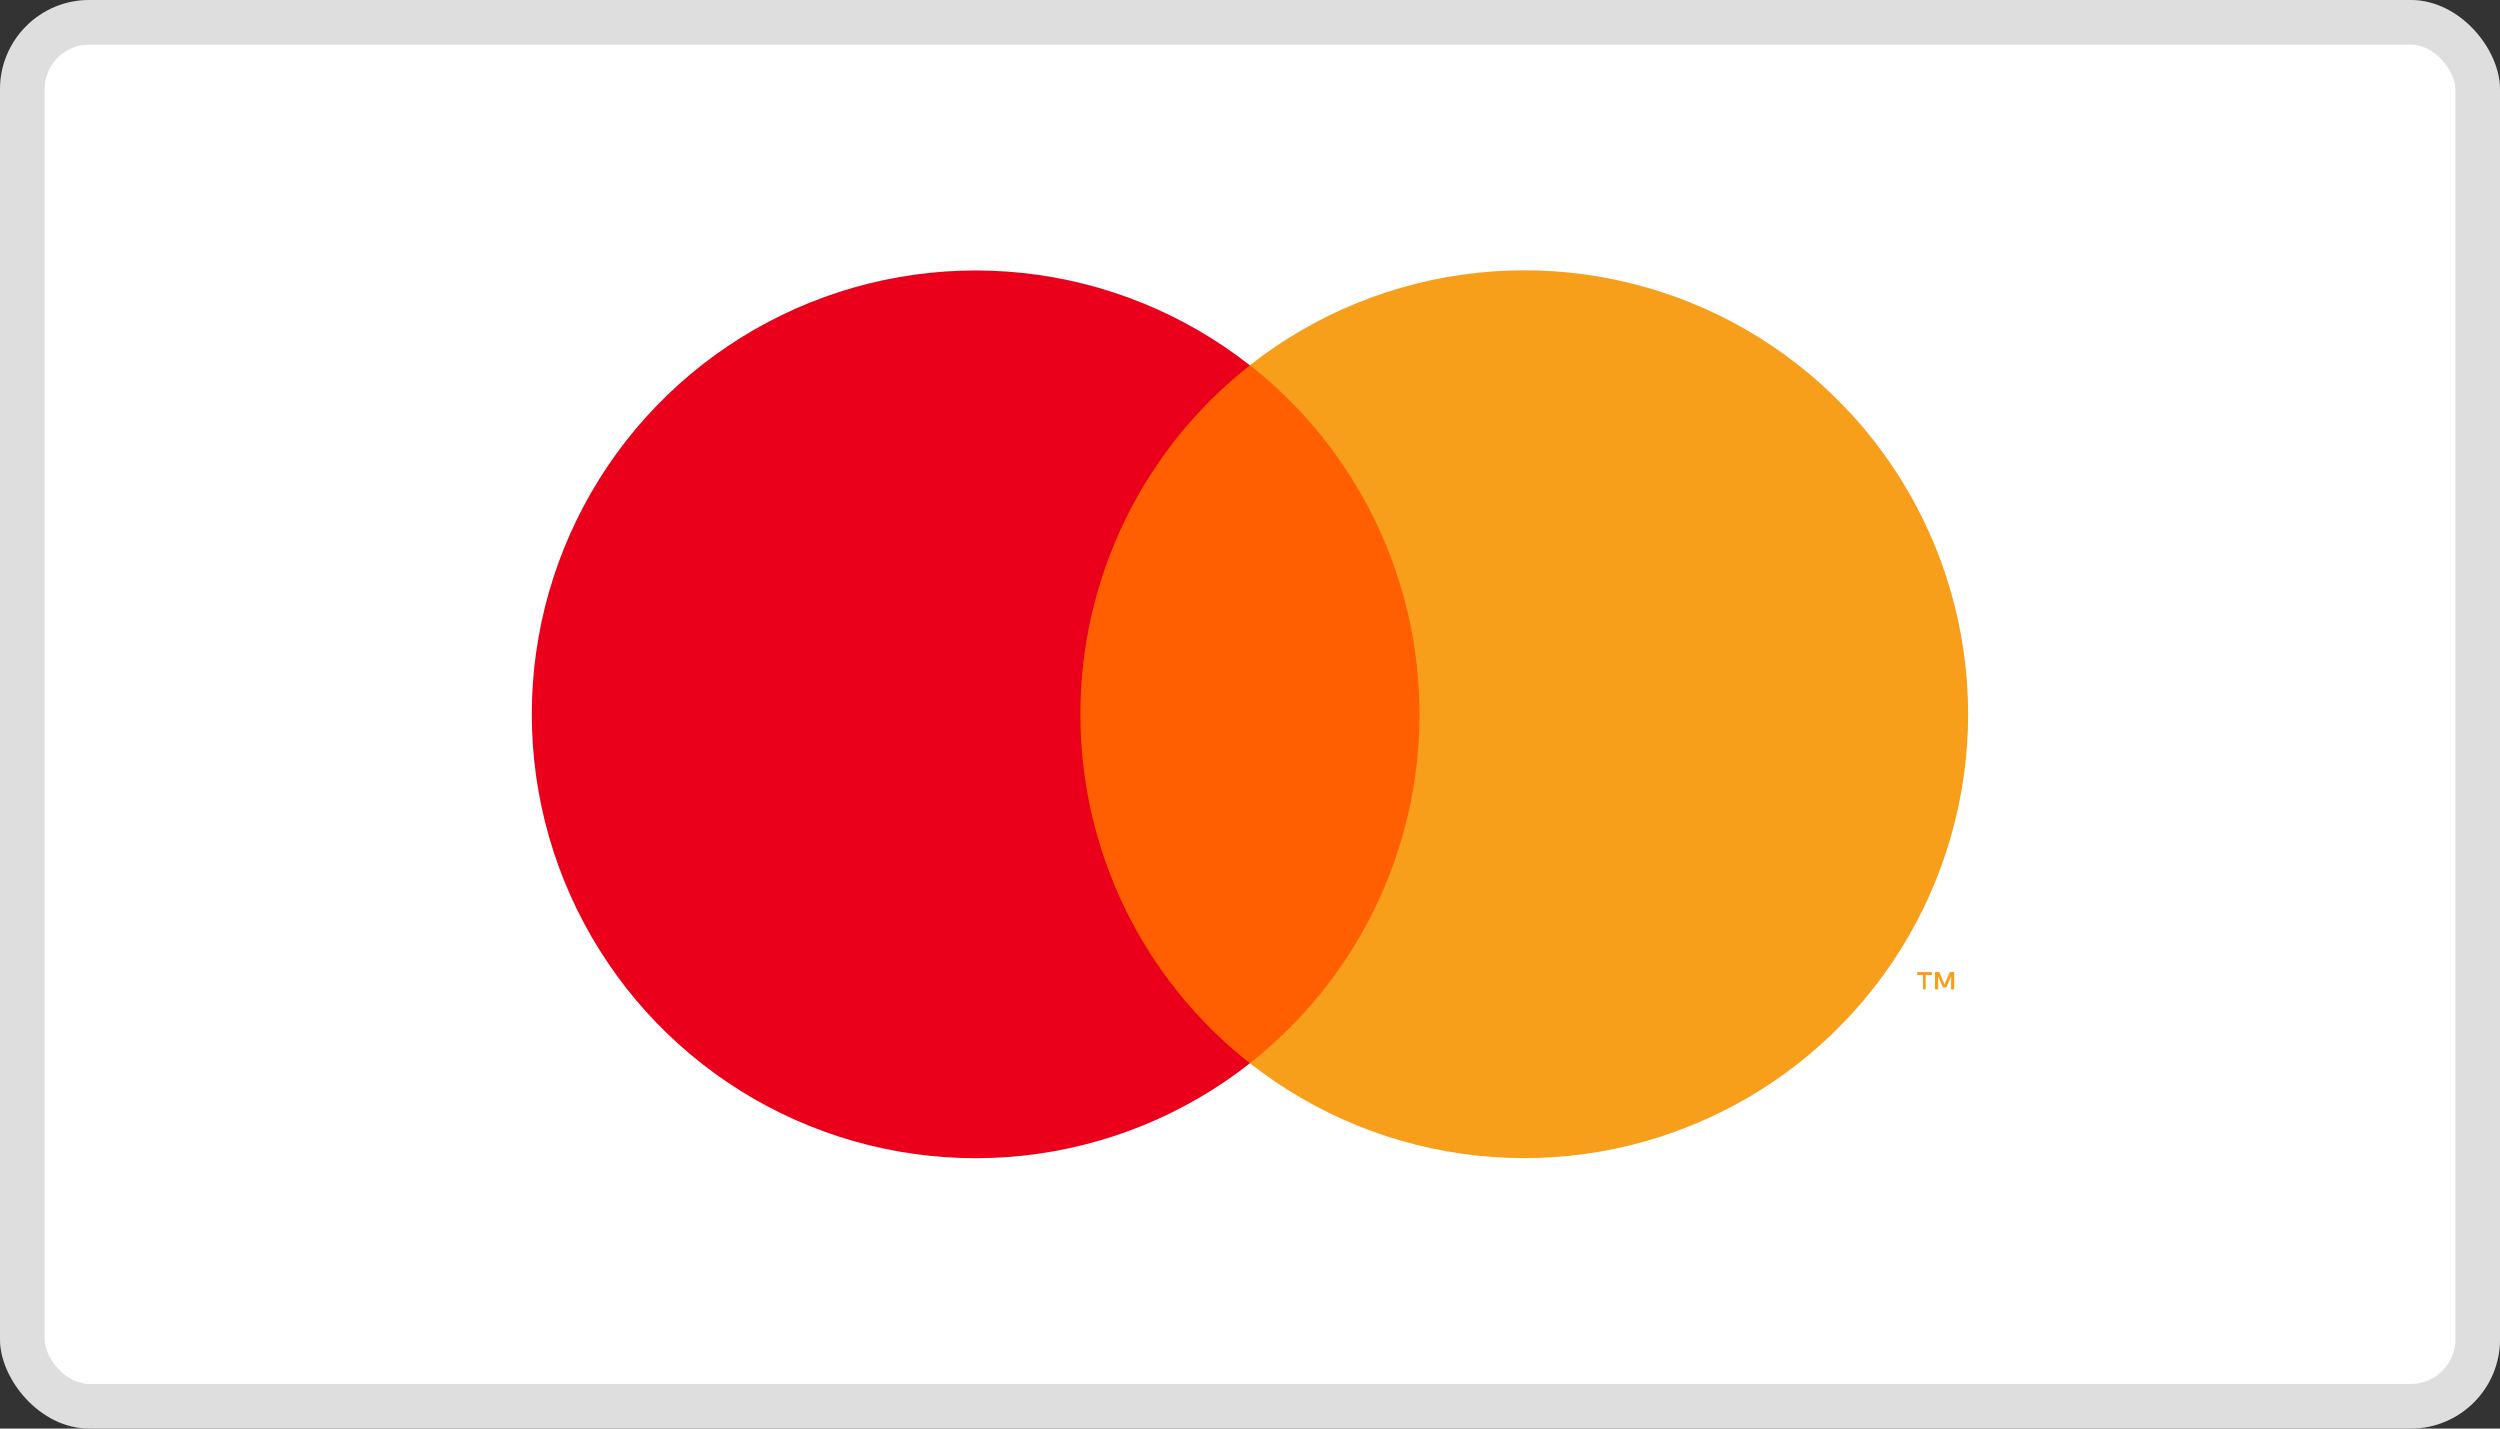<svg width="56" height="32" viewBox="0 0 56 32" fill="none" xmlns="http://www.w3.org/2000/svg">
<rect x="0" y="0" width="56" height="32" fill="#333333" stroke="none"/>
<rect width="56" height="32" rx="2" fill="white"/>
<rect x="0.5" y="0.5" width="55" height="31" rx="1.5" stroke="#5B5C5F" stroke-opacity="0.2"/>
<g clip-path="url(#clip0_13231_66707)">
<path d="M32.787 8.182H23.215V23.816H32.787V8.182Z" fill="#FF5F00"/>
<path d="M24.201 16C24.199 14.494 24.541 13.008 25.199 11.654C25.857 10.3 26.814 9.113 27.998 8.184C26.531 7.031 24.77 6.314 22.915 6.115C21.06 5.916 19.187 6.243 17.509 7.059C15.831 7.874 14.416 9.145 13.427 10.726C12.437 12.308 11.912 14.136 11.912 16.001C11.912 17.867 12.437 19.694 13.427 21.276C14.416 22.857 15.831 24.128 17.509 24.944C19.187 25.759 21.06 26.086 22.915 25.887C24.77 25.688 26.531 24.971 27.998 23.818C26.814 22.889 25.856 21.701 25.198 20.347C24.54 18.992 24.199 17.506 24.201 16Z" fill="#EB001B"/>
<path d="M43.136 22.162V21.842H43.274V21.775H42.945V21.842H43.075V22.162H43.136ZM43.774 22.162V21.775H43.674L43.558 22.052L43.442 21.775H43.343V22.162H43.415V21.869L43.523 22.121H43.597L43.705 21.869V22.162H43.774Z" fill="#F79E1B"/>
<path d="M44.086 16C44.086 17.865 43.56 19.693 42.571 21.275C41.581 22.856 40.166 24.127 38.488 24.942C36.81 25.758 34.936 26.084 33.081 25.885C31.226 25.686 29.465 24.969 27.998 23.816C29.182 22.885 30.139 21.698 30.797 20.344C31.455 18.99 31.797 17.504 31.797 15.998C31.797 14.493 31.455 13.007 30.797 11.653C30.139 10.298 29.182 9.111 27.998 8.181C29.465 7.028 31.226 6.311 33.081 6.112C34.936 5.912 36.81 6.239 38.488 7.054C40.166 7.87 41.581 9.141 42.571 10.722C43.56 12.303 44.086 14.131 44.086 15.997V16Z" fill="#F79E1B"/>
</g>
<defs>
<clipPath id="clip0_13231_66707">
<rect width="36.287" height="24" fill="white" transform="translate(9.855 4)"/>
</clipPath>
</defs>
</svg>
